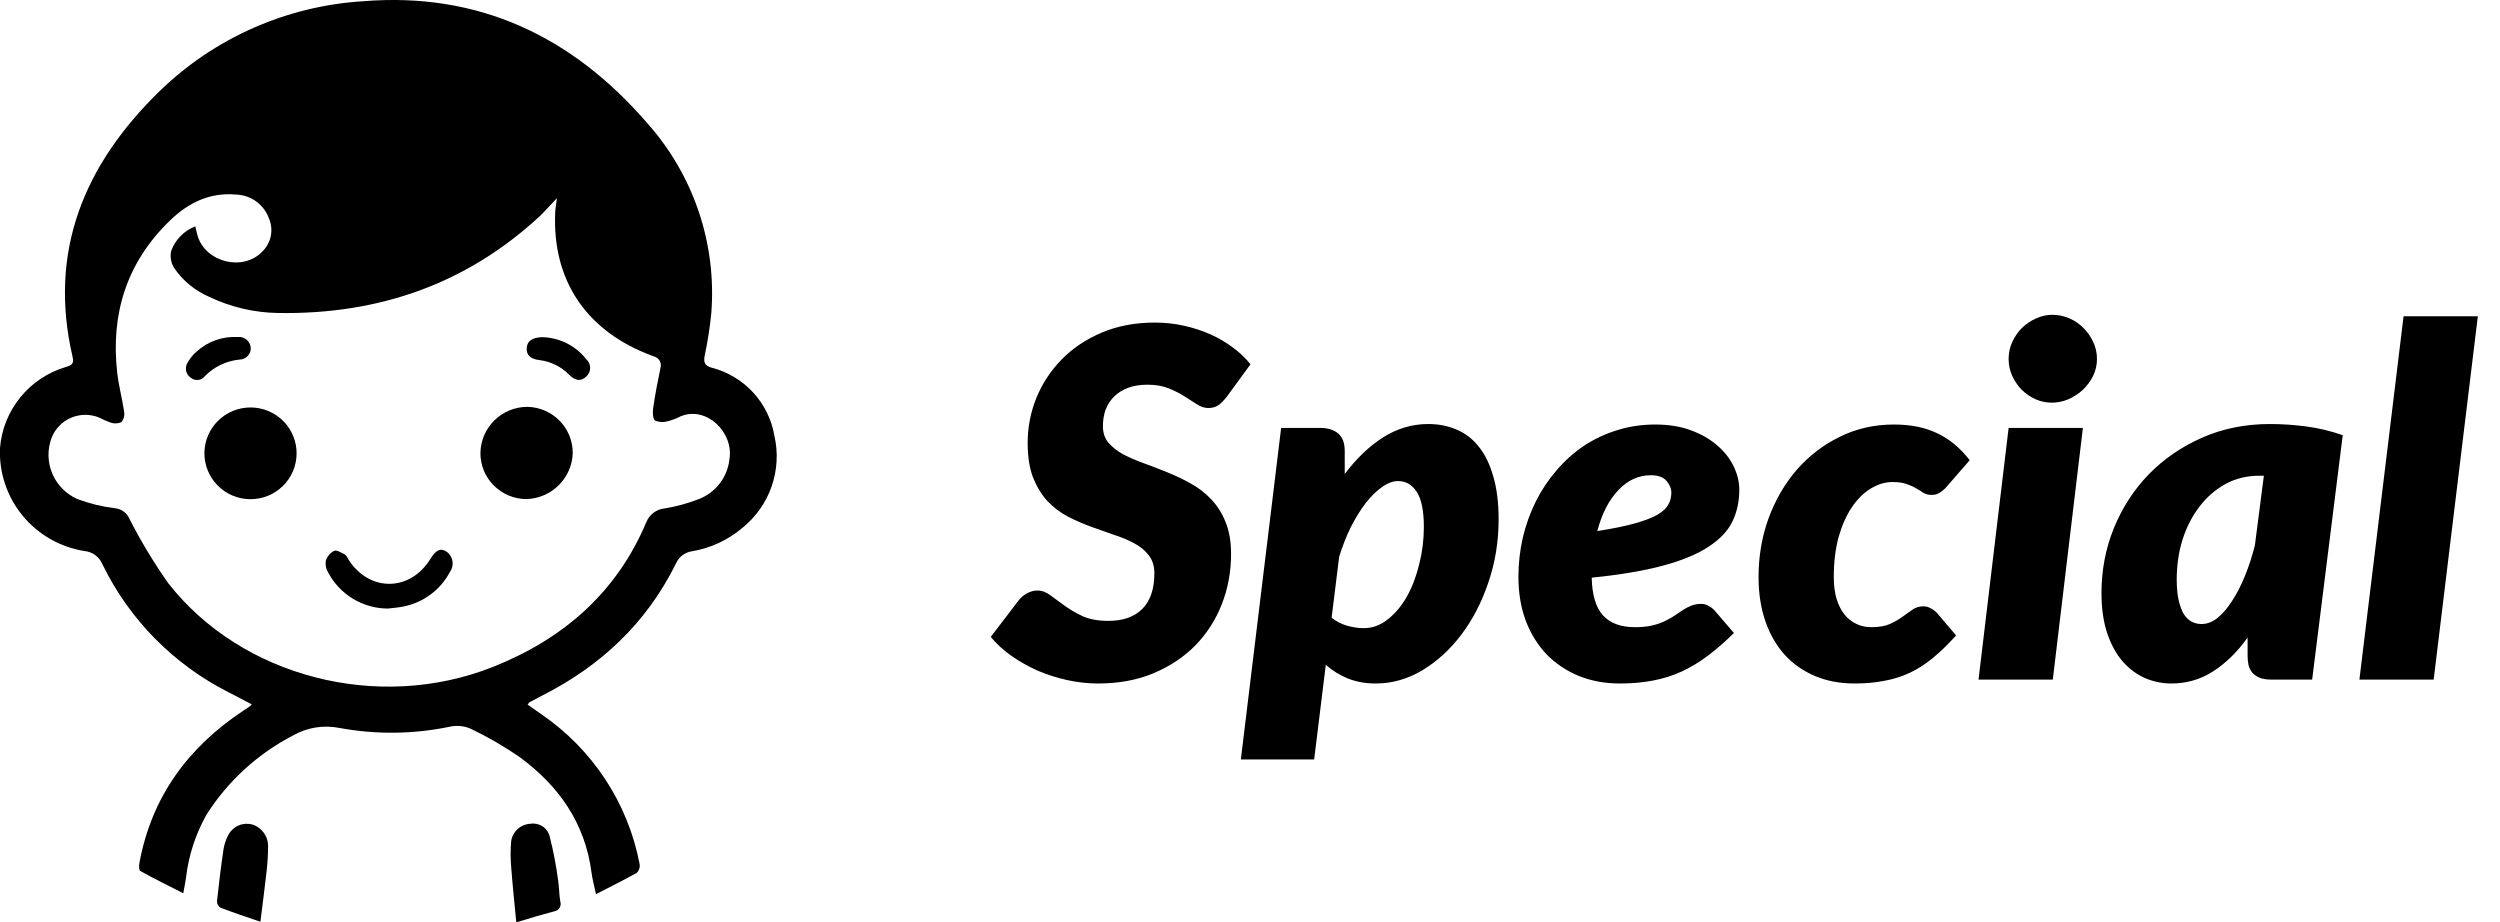 <svg xmlns="http://www.w3.org/2000/svg" width="103" height="38" viewBox="0 0 103 38" fill="none"><g clip-path="url(#clip0_161_430)"><path d="M21.738 29.028L22.282 29.412C24.411 30.859 25.876 33.087 26.354 35.608C26.364 35.672 26.358 35.736 26.338 35.797C26.318 35.858 26.284 35.913 26.239 35.959C25.701 36.261 25.148 36.533 24.555 36.839C24.485 36.506 24.406 36.234 24.37 35.947C24.109 33.918 23.027 32.382 21.416 31.196C20.776 30.753 20.1 30.362 19.396 30.026C19.133 29.909 18.839 29.877 18.557 29.935C17.049 30.253 15.493 30.271 13.978 29.99C13.333 29.863 12.663 29.97 12.091 30.292C10.626 31.047 9.389 32.176 8.508 33.564C8.056 34.367 7.769 35.251 7.663 36.164C7.636 36.355 7.597 36.545 7.551 36.803C6.922 36.479 6.336 36.198 5.773 35.88C5.719 35.85 5.725 35.653 5.746 35.538C6.254 32.817 7.752 30.785 10.034 29.273L10.298 29.098C10.324 29.073 10.348 29.046 10.368 29.016L9.42 28.523C7.152 27.377 5.325 25.522 4.218 23.244C4.156 23.096 4.055 22.967 3.925 22.872C3.796 22.776 3.643 22.718 3.482 22.703C2.48 22.544 1.571 22.024 0.929 21.242C0.287 20.459 -0.044 19.469 -3.0614e-05 18.46C0.06 17.695 0.352 16.966 0.837 16.37C1.322 15.773 1.977 15.337 2.717 15.119C2.944 15.055 3.057 14.986 2.993 14.714C1.972 10.338 3.479 6.767 6.588 3.743C8.845 1.556 11.815 0.246 14.959 0.051C19.727 -0.339 23.583 1.512 26.643 5.047C27.598 6.11 28.326 7.355 28.783 8.706C29.241 10.057 29.418 11.487 29.305 12.909C29.247 13.498 29.155 14.083 29.031 14.662C28.983 14.925 29.031 15.064 29.311 15.146C29.971 15.314 30.567 15.67 31.028 16.169C31.488 16.668 31.794 17.29 31.906 17.958C32.064 18.65 32.024 19.372 31.79 20.042C31.557 20.713 31.139 21.304 30.584 21.75C29.994 22.25 29.279 22.583 28.515 22.712C28.371 22.732 28.234 22.788 28.118 22.875C28.002 22.962 27.911 23.078 27.852 23.21C26.637 25.675 24.744 27.444 22.31 28.672C22.143 28.756 21.979 28.844 21.814 28.935C21.793 28.95 21.775 28.983 21.738 29.028ZM8.046 9.325C8.083 9.479 8.107 9.603 8.144 9.724C8.478 10.813 10.018 11.191 10.805 10.366C10.983 10.194 11.105 9.973 11.155 9.731C11.205 9.489 11.181 9.238 11.085 9.011C10.986 8.727 10.803 8.48 10.56 8.302C10.317 8.124 10.025 8.025 9.724 8.016C8.633 7.919 7.749 8.358 6.989 9.098C5.214 10.822 4.558 12.933 4.828 15.349C4.889 15.89 5.035 16.419 5.114 16.96C5.128 17.036 5.125 17.114 5.105 17.189C5.086 17.263 5.051 17.333 5.002 17.393C4.86 17.455 4.701 17.462 4.555 17.411C4.39 17.351 4.23 17.28 4.075 17.199C3.892 17.126 3.696 17.089 3.499 17.091C3.302 17.093 3.107 17.135 2.926 17.212C2.745 17.29 2.581 17.402 2.444 17.543C2.307 17.684 2.199 17.851 2.127 18.034C1.946 18.511 1.955 19.038 2.153 19.509C2.351 19.979 2.722 20.356 3.191 20.562C3.692 20.75 4.214 20.877 4.746 20.94C4.875 20.953 4.997 21.002 5.1 21.079C5.203 21.156 5.284 21.259 5.333 21.378C5.803 22.297 6.337 23.182 6.931 24.027C9.952 27.891 15.582 29.349 20.301 27.48C23.188 26.337 25.4 24.429 26.628 21.514C26.69 21.359 26.794 21.223 26.928 21.123C27.063 21.023 27.223 20.961 27.39 20.946C27.87 20.867 28.341 20.738 28.794 20.562C29.134 20.43 29.431 20.207 29.653 19.919C29.875 19.63 30.013 19.287 30.052 18.926C30.241 17.822 29.11 16.712 28.047 17.151C27.882 17.236 27.709 17.303 27.53 17.35C27.355 17.406 27.166 17.4 26.995 17.332C26.895 17.263 26.886 17.006 26.907 16.839C26.986 16.277 27.096 15.721 27.211 15.161C27.227 15.111 27.231 15.058 27.225 15.006C27.219 14.954 27.202 14.903 27.175 14.858C27.148 14.813 27.112 14.774 27.069 14.743C27.026 14.713 26.977 14.691 26.925 14.68C26.816 14.641 26.707 14.596 26.6 14.553C24.087 13.522 22.772 11.493 22.872 8.808C22.872 8.624 22.914 8.442 22.945 8.164L22.571 8.563C22.459 8.681 22.349 8.802 22.231 8.914C19.192 11.723 15.57 12.96 11.465 12.896C10.468 12.882 9.487 12.649 8.59 12.216C8.02 11.965 7.532 11.561 7.18 11.049C7.047 10.839 7.001 10.587 7.05 10.344C7.133 10.114 7.265 9.903 7.437 9.727C7.609 9.552 7.817 9.414 8.046 9.325Z" fill="black"></path><path d="M21.271 38C21.195 37.196 21.116 36.461 21.061 35.723C21.029 35.367 21.029 35.009 21.061 34.653C21.089 34.462 21.183 34.286 21.326 34.156C21.47 34.026 21.654 33.949 21.848 33.939C22.025 33.91 22.206 33.949 22.355 34.047C22.504 34.146 22.61 34.298 22.65 34.471C22.797 35.054 22.911 35.645 22.991 36.24C23.039 36.543 23.033 36.845 23.085 37.148C23.099 37.188 23.104 37.231 23.099 37.274C23.095 37.317 23.082 37.358 23.06 37.395C23.038 37.432 23.009 37.465 22.974 37.49C22.939 37.515 22.899 37.532 22.857 37.541C22.349 37.674 21.839 37.825 21.271 38Z" fill="black"></path><path d="M10.729 37.975C10.122 37.772 9.599 37.594 9.07 37.391C9.029 37.361 8.995 37.32 8.972 37.274C8.95 37.228 8.938 37.177 8.94 37.125C9.019 36.409 9.104 35.695 9.21 34.981C9.245 34.77 9.316 34.565 9.42 34.377C9.515 34.208 9.665 34.076 9.846 34.002C10.026 33.929 10.226 33.92 10.413 33.974C10.59 34.035 10.745 34.147 10.857 34.296C10.97 34.444 11.036 34.623 11.045 34.809C11.046 35.17 11.026 35.53 10.985 35.889C10.912 36.551 10.82 37.225 10.729 37.975Z" fill="black"></path><path d="M12.22 18.689C12.217 19.19 12.014 19.67 11.655 20.022C11.297 20.374 10.813 20.57 10.309 20.567C9.805 20.564 9.323 20.361 8.97 20.005C8.616 19.648 8.419 19.166 8.422 18.665C8.424 18.417 8.474 18.171 8.571 17.943C8.668 17.714 8.809 17.506 8.987 17.332C9.164 17.158 9.374 17.02 9.606 16.926C9.837 16.833 10.084 16.786 10.333 16.787C10.583 16.789 10.829 16.839 11.059 16.936C11.289 17.032 11.497 17.173 11.673 17.349C11.848 17.526 11.986 17.735 12.08 17.965C12.174 18.195 12.222 18.441 12.22 18.689Z" fill="black"></path><path d="M21.683 20.563C21.182 20.559 20.702 20.359 20.348 20.006C19.994 19.653 19.795 19.175 19.793 18.676C19.797 18.166 20.004 17.678 20.368 17.319C20.733 16.961 21.225 16.76 21.738 16.762C22.238 16.774 22.714 16.983 23.062 17.341C23.41 17.7 23.602 18.18 23.597 18.679C23.578 19.176 23.37 19.647 23.014 19.997C22.659 20.347 22.183 20.549 21.683 20.563Z" fill="black"></path><path d="M15.983 25.073C15.479 25.072 14.985 24.934 14.553 24.676C14.122 24.418 13.768 24.048 13.531 23.606C13.436 23.461 13.397 23.285 13.421 23.113C13.447 23.025 13.49 22.942 13.549 22.87C13.607 22.799 13.68 22.739 13.762 22.696C13.868 22.648 14.065 22.769 14.208 22.844C14.278 22.884 14.318 22.989 14.366 23.068C15.235 24.405 16.913 24.377 17.742 23.011C17.976 22.627 18.192 22.554 18.456 22.772C18.564 22.872 18.632 23.008 18.647 23.155C18.661 23.301 18.622 23.448 18.535 23.567C18.342 23.933 18.068 24.252 17.734 24.498C17.4 24.744 17.014 24.913 16.606 24.991C16.408 25.034 16.171 25.049 15.983 25.073Z" fill="black"></path><path d="M10.332 14.383C10.322 14.501 10.268 14.611 10.18 14.692C10.092 14.772 9.977 14.816 9.858 14.816C9.32 14.87 8.819 15.111 8.442 15.496C8.41 15.538 8.37 15.574 8.325 15.601C8.279 15.628 8.228 15.645 8.176 15.653C8.123 15.66 8.07 15.657 8.018 15.643C7.967 15.63 7.919 15.607 7.877 15.575C7.777 15.514 7.705 15.417 7.674 15.305C7.644 15.192 7.657 15.072 7.713 14.97C7.809 14.787 7.939 14.624 8.096 14.489C8.323 14.281 8.591 14.12 8.882 14.016C9.173 13.912 9.482 13.868 9.791 13.884C9.861 13.876 9.931 13.883 9.998 13.905C10.064 13.927 10.125 13.963 10.177 14.01C10.228 14.057 10.268 14.115 10.295 14.18C10.322 14.244 10.335 14.313 10.332 14.383Z" fill="black"></path><path d="M22.331 13.891C22.683 13.898 23.029 13.983 23.345 14.14C23.66 14.297 23.936 14.522 24.154 14.798C24.204 14.843 24.245 14.898 24.273 14.959C24.3 15.021 24.314 15.087 24.314 15.155C24.314 15.222 24.3 15.289 24.273 15.35C24.245 15.412 24.204 15.467 24.154 15.511C23.895 15.762 23.661 15.644 23.452 15.442C23.127 15.109 22.699 14.895 22.236 14.837C21.847 14.795 21.677 14.619 21.701 14.329C21.726 14.039 21.936 13.909 22.331 13.891Z" fill="black"></path></g><path d="M50.54 16.35C50.42 16.503 50.303 16.62 50.19 16.7C50.077 16.773 49.94 16.81 49.78 16.81C49.627 16.81 49.473 16.76 49.32 16.66C49.167 16.56 48.993 16.45 48.8 16.33C48.613 16.21 48.397 16.1 48.15 16C47.903 15.9 47.613 15.85 47.28 15.85C46.973 15.85 46.703 15.893 46.47 15.98C46.243 16.067 46.053 16.187 45.9 16.34C45.747 16.493 45.63 16.673 45.55 16.88C45.477 17.087 45.44 17.313 45.44 17.56C45.44 17.827 45.513 18.05 45.66 18.23C45.813 18.41 46.013 18.57 46.26 18.71C46.513 18.843 46.797 18.967 47.11 19.08C47.423 19.193 47.743 19.317 48.07 19.45C48.403 19.583 48.727 19.737 49.04 19.91C49.36 20.083 49.643 20.3 49.89 20.56C50.143 20.82 50.343 21.133 50.49 21.5C50.643 21.867 50.72 22.307 50.72 22.82C50.72 23.553 50.593 24.243 50.34 24.89C50.087 25.537 49.723 26.103 49.25 26.59C48.777 27.07 48.2 27.453 47.52 27.74C46.847 28.02 46.087 28.16 45.24 28.16C44.82 28.16 44.397 28.113 43.97 28.02C43.55 27.927 43.143 27.797 42.75 27.63C42.363 27.457 42.003 27.253 41.67 27.02C41.337 26.787 41.053 26.527 40.82 26.24L41.98 24.72C42.073 24.607 42.187 24.513 42.32 24.44C42.46 24.367 42.6 24.33 42.74 24.33C42.927 24.33 43.107 24.397 43.28 24.53C43.46 24.657 43.657 24.8 43.87 24.96C44.083 25.113 44.33 25.257 44.61 25.39C44.897 25.517 45.247 25.58 45.66 25.58C46.267 25.58 46.733 25.417 47.06 25.09C47.393 24.757 47.56 24.267 47.56 23.62C47.56 23.32 47.483 23.073 47.33 22.88C47.183 22.687 46.987 22.523 46.74 22.39C46.5 22.257 46.223 22.14 45.91 22.04C45.597 21.933 45.277 21.82 44.95 21.7C44.623 21.58 44.303 21.44 43.99 21.28C43.677 21.113 43.397 20.9 43.15 20.64C42.91 20.373 42.713 20.05 42.56 19.67C42.413 19.283 42.34 18.81 42.34 18.25C42.34 17.603 42.46 16.983 42.7 16.39C42.947 15.79 43.297 15.26 43.75 14.8C44.203 14.34 44.753 13.973 45.4 13.7C46.047 13.427 46.773 13.29 47.58 13.29C47.993 13.29 48.393 13.333 48.78 13.42C49.173 13.507 49.54 13.627 49.88 13.78C50.22 13.933 50.53 14.117 50.81 14.33C51.09 14.537 51.327 14.763 51.52 15.01L50.54 16.35ZM54.863 25.45C55.056 25.603 55.27 25.713 55.503 25.78C55.743 25.847 55.97 25.88 56.183 25.88C56.543 25.88 56.873 25.76 57.173 25.52C57.48 25.28 57.743 24.967 57.963 24.58C58.183 24.187 58.353 23.74 58.473 23.24C58.6 22.74 58.663 22.23 58.663 21.71C58.663 21.05 58.566 20.57 58.373 20.27C58.18 19.97 57.923 19.82 57.603 19.82C57.39 19.82 57.166 19.903 56.933 20.07C56.706 20.23 56.483 20.45 56.263 20.73C56.05 21.01 55.846 21.34 55.653 21.72C55.466 22.1 55.306 22.507 55.173 22.94L54.863 25.45ZM55.403 19.53C55.883 18.89 56.41 18.387 56.983 18.02C57.563 17.653 58.183 17.47 58.843 17.47C59.27 17.47 59.66 17.547 60.013 17.7C60.366 17.847 60.67 18.08 60.923 18.4C61.183 18.72 61.383 19.13 61.523 19.63C61.67 20.123 61.743 20.713 61.743 21.4C61.743 22.307 61.603 23.17 61.323 23.99C61.05 24.803 60.68 25.52 60.213 26.14C59.746 26.76 59.206 27.253 58.593 27.62C57.986 27.98 57.35 28.16 56.683 28.16C56.256 28.16 55.87 28.09 55.523 27.95C55.183 27.81 54.883 27.623 54.623 27.39L54.143 31.29H51.123L52.783 17.63H54.383C54.703 17.63 54.953 17.707 55.133 17.86C55.313 18.007 55.403 18.25 55.403 18.59V19.53ZM68.019 19.58C67.506 19.58 67.056 19.787 66.669 20.2C66.283 20.607 65.996 21.167 65.809 21.88C66.45 21.78 66.969 21.673 67.37 21.56C67.769 21.447 68.079 21.327 68.299 21.2C68.519 21.067 68.666 20.927 68.74 20.78C68.82 20.633 68.859 20.473 68.859 20.3C68.859 20.127 68.793 19.963 68.659 19.81C68.526 19.657 68.313 19.58 68.019 19.58ZM71.439 26.08C71.073 26.44 70.713 26.753 70.359 27.02C70.013 27.28 69.653 27.497 69.279 27.67C68.913 27.837 68.519 27.96 68.1 28.04C67.686 28.12 67.233 28.16 66.74 28.16C66.126 28.16 65.563 28.057 65.049 27.85C64.536 27.637 64.093 27.34 63.719 26.96C63.353 26.573 63.066 26.11 62.859 25.57C62.66 25.03 62.559 24.43 62.559 23.77C62.559 23.217 62.62 22.677 62.739 22.15C62.866 21.623 63.043 21.13 63.27 20.67C63.503 20.203 63.786 19.777 64.12 19.39C64.453 18.997 64.826 18.66 65.24 18.38C65.659 18.1 66.116 17.883 66.609 17.73C67.109 17.57 67.639 17.49 68.2 17.49C68.753 17.49 69.243 17.57 69.669 17.73C70.103 17.89 70.466 18.1 70.76 18.36C71.053 18.613 71.276 18.9 71.43 19.22C71.583 19.54 71.659 19.86 71.659 20.18C71.659 20.653 71.566 21.087 71.379 21.48C71.193 21.867 70.866 22.213 70.4 22.52C69.939 22.827 69.316 23.087 68.529 23.3C67.749 23.513 66.766 23.68 65.579 23.8C65.593 24.507 65.746 25.023 66.04 25.35C66.34 25.677 66.779 25.84 67.359 25.84C67.633 25.84 67.87 25.817 68.07 25.77C68.269 25.723 68.443 25.663 68.59 25.59C68.743 25.517 68.879 25.44 68.999 25.36C69.12 25.28 69.233 25.203 69.34 25.13C69.453 25.057 69.57 24.997 69.689 24.95C69.809 24.903 69.946 24.88 70.1 24.88C70.2 24.88 70.296 24.907 70.389 24.96C70.483 25.007 70.566 25.07 70.639 25.15L71.439 26.08ZM80.592 26.18C80.259 26.547 79.939 26.857 79.632 27.11C79.326 27.363 79.009 27.567 78.682 27.72C78.356 27.873 78.006 27.983 77.632 28.05C77.266 28.123 76.859 28.16 76.412 28.16C75.806 28.16 75.259 28.057 74.772 27.85C74.286 27.643 73.869 27.35 73.522 26.97C73.182 26.59 72.919 26.13 72.732 25.59C72.546 25.05 72.452 24.443 72.452 23.77C72.452 22.923 72.589 22.12 72.862 21.36C73.142 20.6 73.529 19.933 74.022 19.36C74.522 18.787 75.112 18.333 75.792 18C76.472 17.66 77.219 17.49 78.032 17.49C78.726 17.49 79.319 17.61 79.812 17.85C80.312 18.083 80.759 18.453 81.152 18.96L80.152 20.11C80.079 20.183 79.996 20.25 79.902 20.31C79.809 20.363 79.706 20.39 79.592 20.39C79.459 20.39 79.346 20.363 79.252 20.31C79.166 20.25 79.069 20.19 78.962 20.13C78.856 20.063 78.726 20.003 78.572 19.95C78.419 19.89 78.219 19.86 77.972 19.86C77.666 19.86 77.366 19.95 77.072 20.13C76.786 20.303 76.529 20.557 76.302 20.89C76.076 21.223 75.892 21.633 75.752 22.12C75.619 22.607 75.552 23.16 75.552 23.78C75.552 24.127 75.592 24.43 75.672 24.69C75.752 24.943 75.862 25.157 76.002 25.33C76.142 25.497 76.306 25.623 76.492 25.71C76.679 25.797 76.879 25.84 77.092 25.84C77.412 25.84 77.669 25.797 77.862 25.71C78.062 25.617 78.236 25.517 78.382 25.41C78.529 25.303 78.666 25.207 78.792 25.12C78.919 25.027 79.072 24.98 79.252 24.98C79.352 24.98 79.449 25.007 79.542 25.06C79.636 25.107 79.719 25.167 79.792 25.24L80.592 26.18ZM85.815 17.63L84.575 28H81.515L82.755 17.63H85.815ZM86.395 14.79C86.395 15.037 86.342 15.27 86.235 15.49C86.129 15.703 85.989 15.893 85.815 16.06C85.642 16.22 85.442 16.35 85.215 16.45C84.995 16.543 84.769 16.59 84.535 16.59C84.302 16.59 84.079 16.543 83.865 16.45C83.652 16.35 83.462 16.22 83.295 16.06C83.135 15.893 83.005 15.703 82.905 15.49C82.805 15.27 82.755 15.037 82.755 14.79C82.755 14.543 82.805 14.31 82.905 14.09C83.005 13.87 83.139 13.677 83.305 13.51C83.479 13.343 83.672 13.213 83.885 13.12C84.099 13.02 84.322 12.97 84.555 12.97C84.795 12.97 85.025 13.017 85.245 13.11C85.465 13.203 85.659 13.333 85.825 13.5C85.999 13.667 86.135 13.86 86.235 14.08C86.342 14.3 86.395 14.537 86.395 14.79ZM93.081 19.6C92.574 19.6 92.111 19.713 91.691 19.94C91.278 20.167 90.921 20.477 90.621 20.87C90.321 21.257 90.088 21.71 89.921 22.23C89.761 22.743 89.681 23.293 89.681 23.88C89.681 24.213 89.708 24.497 89.761 24.73C89.814 24.963 89.884 25.153 89.971 25.3C90.064 25.44 90.171 25.543 90.291 25.61C90.418 25.677 90.554 25.71 90.701 25.71C90.928 25.71 91.148 25.627 91.361 25.46C91.574 25.287 91.774 25.053 91.961 24.76C92.154 24.467 92.331 24.123 92.491 23.73C92.651 23.337 92.788 22.917 92.901 22.47L93.271 19.6H93.081ZM92.601 26.27C92.181 26.857 91.708 27.32 91.181 27.66C90.661 27.993 90.088 28.16 89.461 28.16C89.088 28.16 88.728 28.087 88.381 27.94C88.034 27.787 87.728 27.56 87.461 27.26C87.194 26.953 86.981 26.567 86.821 26.1C86.661 25.627 86.581 25.07 86.581 24.43C86.581 23.49 86.751 22.6 87.091 21.76C87.438 20.913 87.918 20.173 88.531 19.54C89.151 18.907 89.884 18.403 90.731 18.03C91.578 17.657 92.508 17.47 93.521 17.47C94.014 17.47 94.514 17.503 95.021 17.57C95.528 17.637 96.028 17.757 96.521 17.93L95.261 28H93.601C93.408 28 93.244 27.977 93.111 27.93C92.984 27.877 92.881 27.807 92.801 27.72C92.728 27.633 92.674 27.53 92.641 27.41C92.614 27.29 92.601 27.16 92.601 27.02V26.27ZM97.207 28L99.027 13.03H102.087L100.267 28H97.207Z" fill="black"></path><defs><clipPath id="clip0_161_430"><rect width="32" height="38" fill="white"></rect></clipPath></defs></svg>